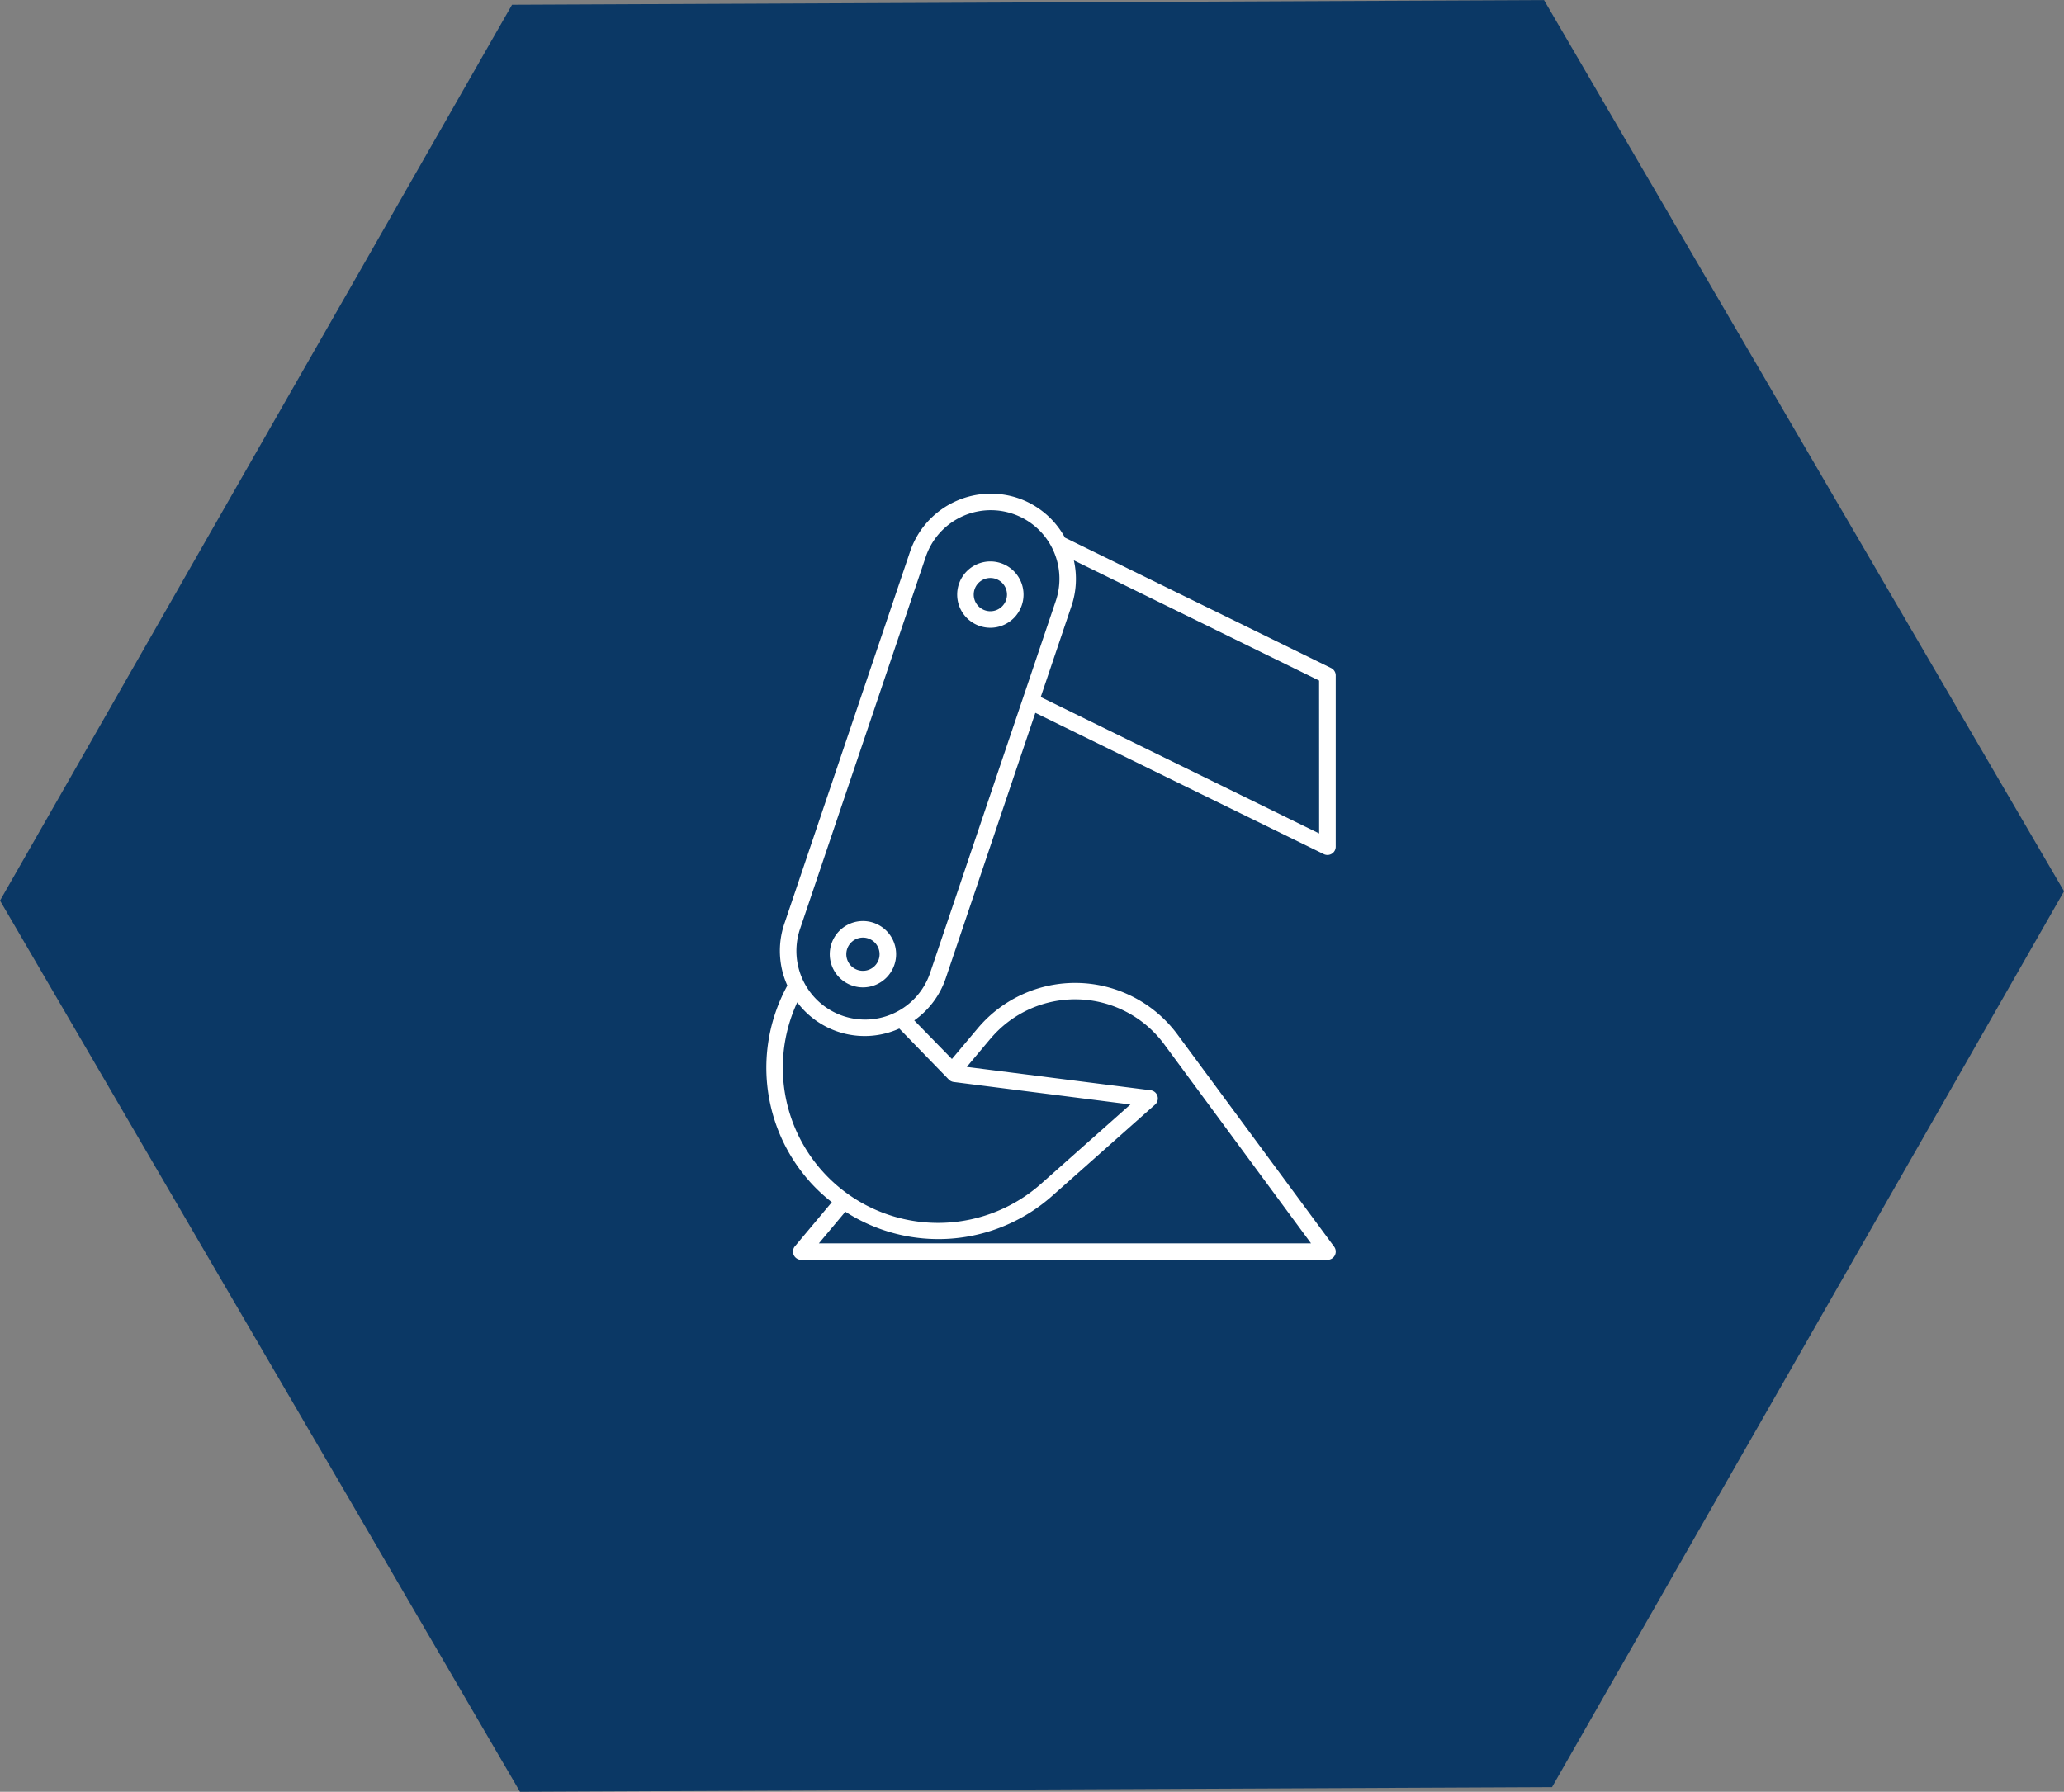 <svg xmlns="http://www.w3.org/2000/svg" width="76.705" height="66.603" viewBox="0 0 76.705 66.603">
  <rect x="0" y="0" width="76.705" height="66.603" fill="#808080" stroke="none"/>
  <g id="Group_6240" data-name="Group 6240" transform="translate(-1238 -2121.046)">
    <g id="Group_6140" data-name="Group 6140" transform="translate(1226.488 2106.331)">
      <path id="Path_26683" data-name="Path 26683" d="M19.028.173,0,33.474,19.325,66.6l38.352-.173,19.028-33.3L57.381,0Z" transform="translate(88.218 81.318) rotate(180)" fill="#0b3865"/>
    </g>
    <g id="c" transform="translate(1266.48 2139.396)">
      <path id="Path_26656" data-name="Path 26656" d="M1.611,25.559a6.355,6.355,0,0,0,.826.77L1.061,27.972a.308.308,0,0,0,.236.5H20.855a.307.307,0,0,0,.248-.49L15.285,20.1a4.728,4.728,0,0,0-7.428-.232L6.9,21.006,5.5,19.572A3.149,3.149,0,0,0,6.672,18L10,8.139,20.72,13.391a.307.307,0,0,0,.443-.276V6.75a.307.307,0,0,0-.172-.276L11.1,1.627A3.137,3.137,0,0,0,9.358.158,3.17,3.17,0,0,0,5.345,2.144L.673,15.976a3.14,3.14,0,0,0,.111,2.3,6.362,6.362,0,0,0,.828,7.282Zm6.716-5.3a4.113,4.113,0,0,1,6.462.2l5.456,7.4H1.955l.985-1.176a6.377,6.377,0,0,0,7.683-.585l3.825-3.395a.307.307,0,0,0-.165-.535L7.452,21.3l.876-1.044ZM6.785,21.77a.308.308,0,0,0,.182.091l6.567.836-3.318,2.945A5.769,5.769,0,0,1,1.152,18.9a3.129,3.129,0,0,0,3.792.975L6.784,21.77Zm13.762-9.148L10.2,7.551l1.142-3.38a3.143,3.143,0,0,0,.089-1.7l9.114,4.468ZM1.255,16.173,5.927,2.341a2.551,2.551,0,1,1,4.834,1.633L6.089,17.806a2.551,2.551,0,1,1-4.834-1.633Z" transform="translate(-0.003 0.008)" fill="#fff"/>
      <path id="Path_26657" data-name="Path 26657" d="M246.3,89.466a1.233,1.233,0,1,0-1.233-1.233A1.234,1.234,0,0,0,246.3,89.466Zm0-1.851a.618.618,0,1,1-.618.618A.619.619,0,0,1,246.3,87.615Z" transform="translate(-237.975 -84.481)" fill="#fff"/>
      <path id="Path_26658" data-name="Path 26658" d="M82.643,551.176a1.233,1.233,0,1,0-1.233-1.233A1.234,1.234,0,0,0,82.643,551.176Zm0-1.851a.618.618,0,1,1-.618.618A.618.618,0,0,1,82.643,549.325Z" transform="translate(-79.053 -532.824)" fill="#fff"/>
    </g>
  </g>
</svg>
